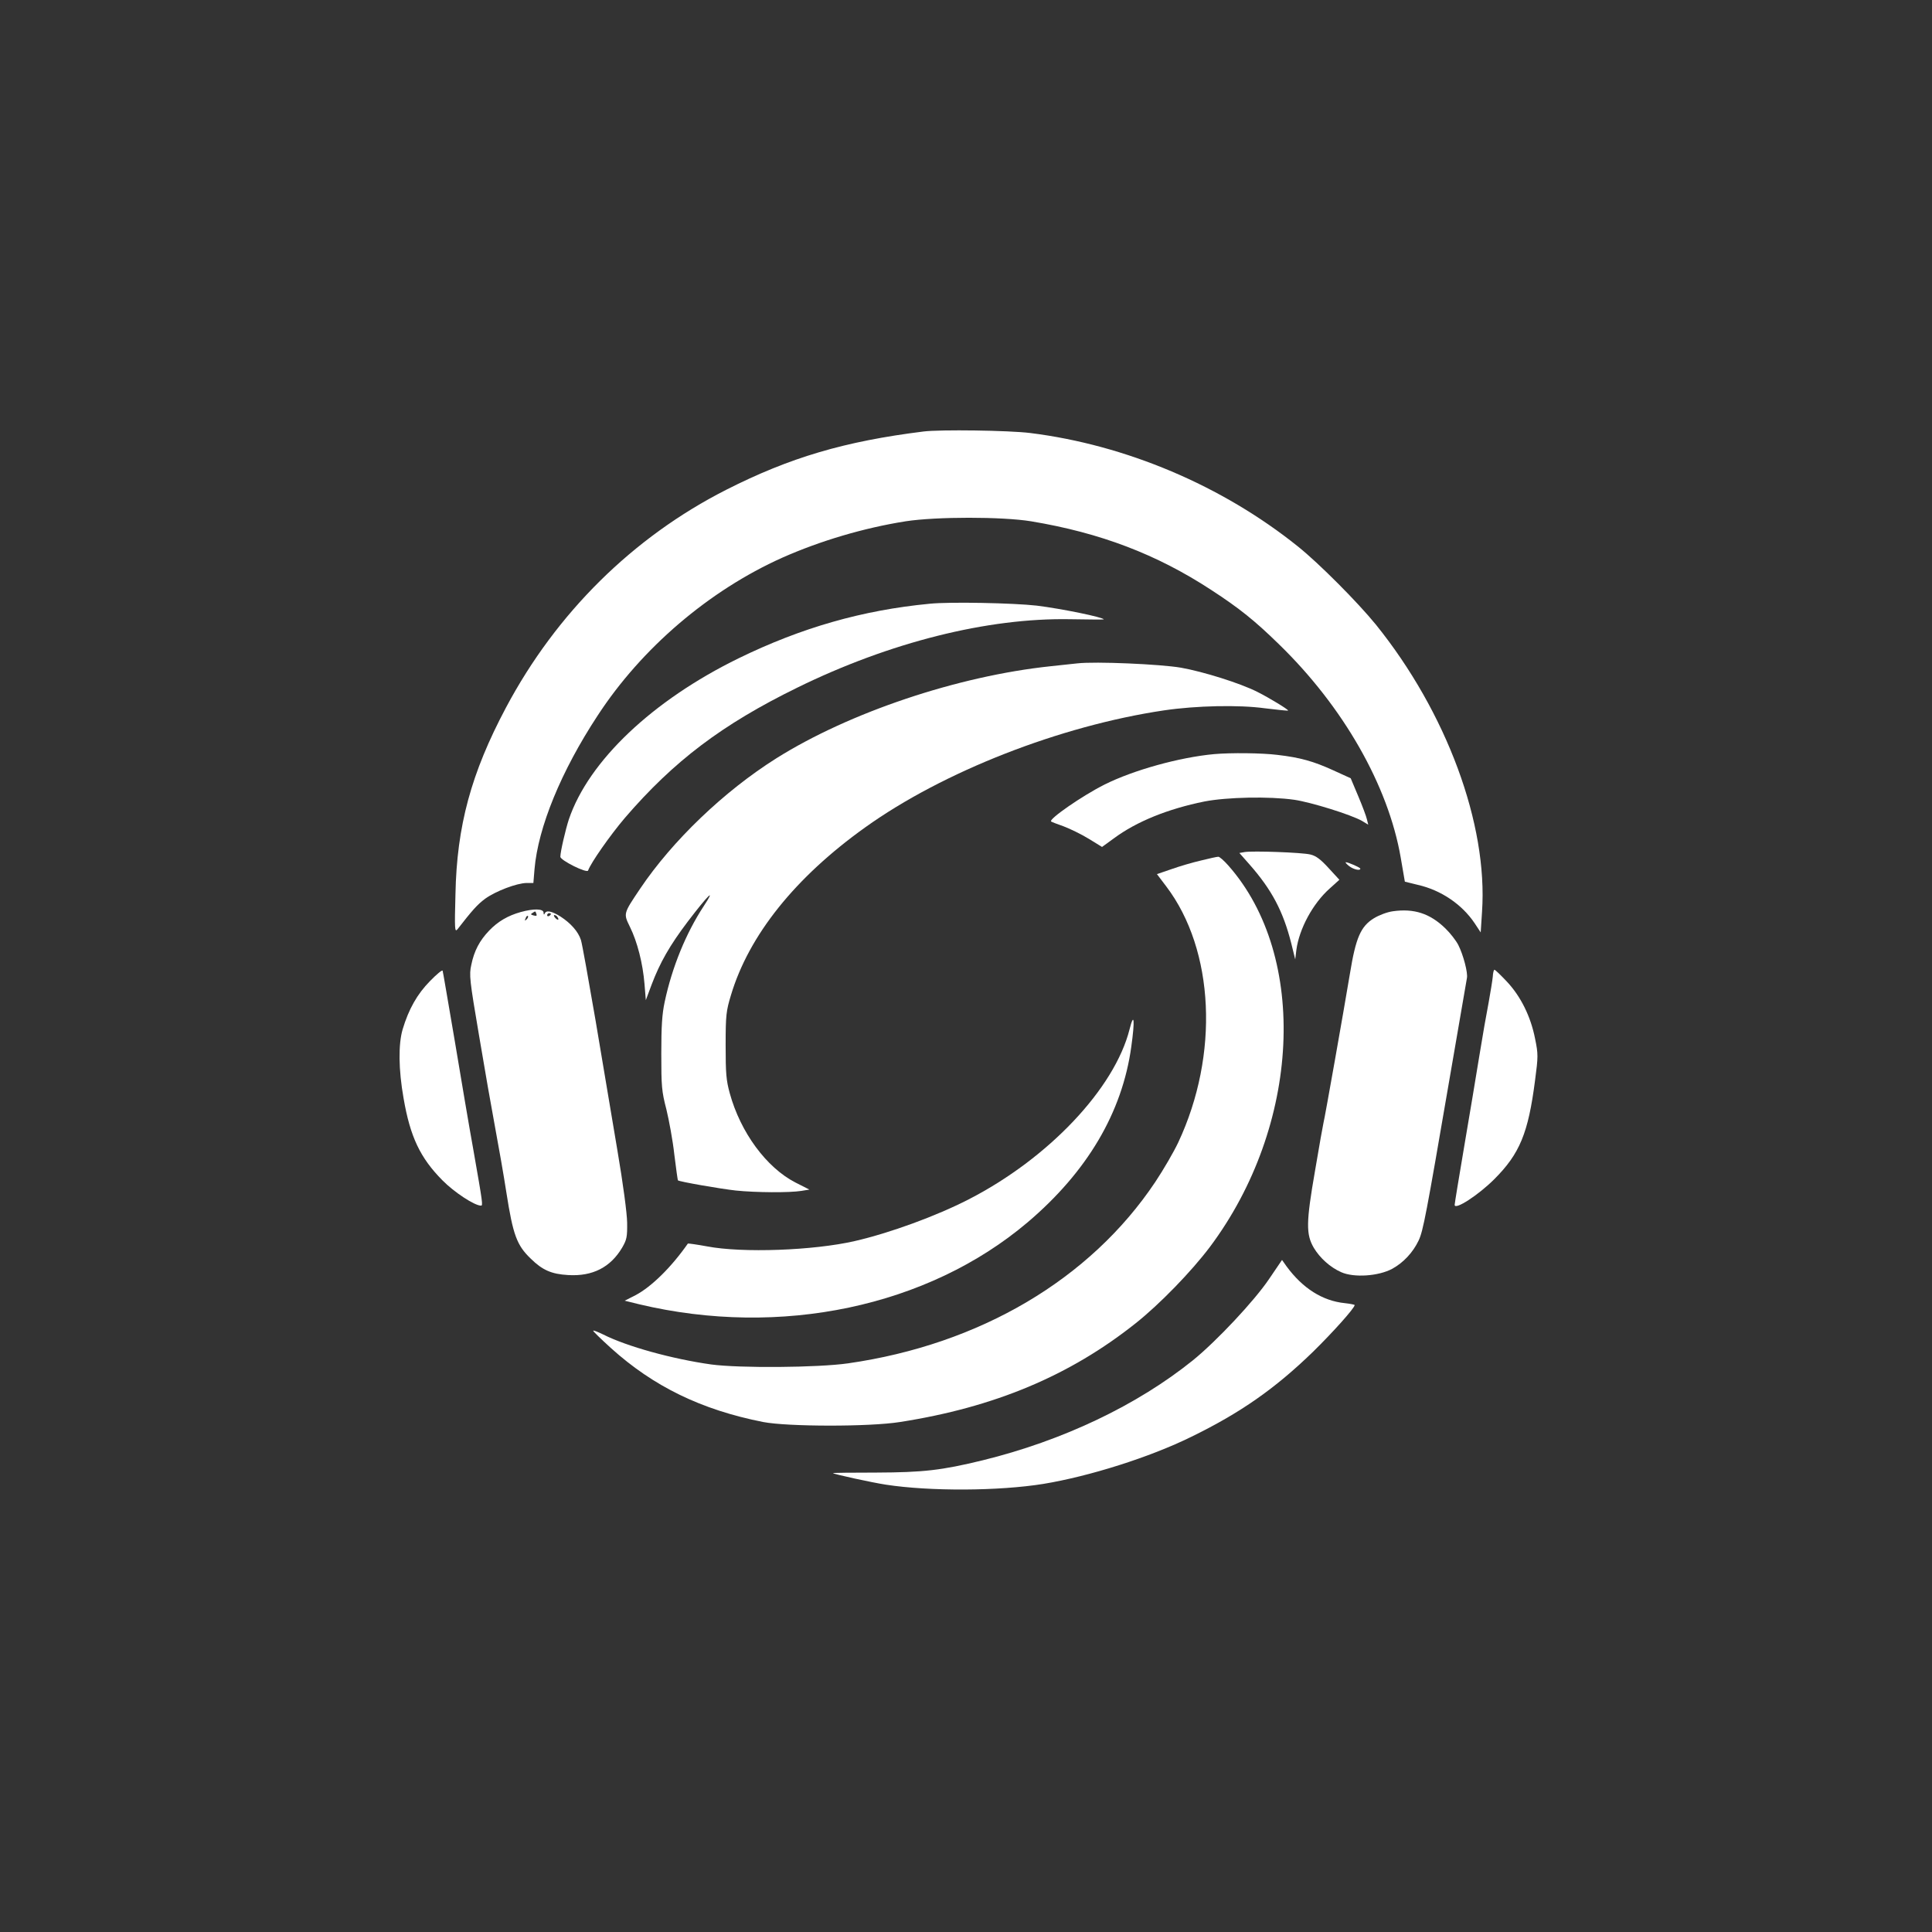 <?xml version="1.0" standalone="no"?>
<!DOCTYPE svg PUBLIC "-//W3C//DTD SVG 20010904//EN"
 "http://www.w3.org/TR/2001/REC-SVG-20010904/DTD/svg10.dtd">
<svg version="1.0" xmlns="http://www.w3.org/2000/svg"
 width="1024pt" height="1024pt" viewBox="0 0 1024 1024"
 preserveAspectRatio="xMidYMid meet">

<rect x="0" y="0" width="1024" height="1024" fill="#333333" stroke="none"/>

<g transform="translate(0,1024) scale(0.1,-0.1)"
fill="#ffffff" stroke="none">
<path d="M4895 7953 c-418 -52 -709 -138 -1046 -309 -494 -251 -900 -652
-1167 -1154 -185 -348 -261 -628 -268 -990 -5 -187 -4 -203 11 -185 77 99 105
131 147 162 56 40 166 82 219 83 l36 0 6 73 c19 222 141 520 335 815 233 357
590 662 978 836 203 90 433 158 654 193 162 25 512 25 665 0 367 -61 666 -175
955 -364 149 -97 231 -163 358 -287 342 -332 580 -750 646 -1131 l22 -128 69
-17 c123 -28 233 -103 300 -202 l33 -50 7 109 c32 464 -188 1058 -563 1523
-97 119 -301 324 -412 413 -402 323 -913 539 -1420 602 -113 14 -477 19 -565
8z"/>
<path d="M4927 7040 c-356 -34 -680 -127 -1012 -289 -456 -223 -795 -544 -900
-854 -17 -52 -45 -171 -45 -198 0 -19 141 -89 147 -73 14 40 116 186 195 279
259 301 515 495 913 690 491 241 1010 371 1447 363 98 -2 178 -2 178 -1 0 11
-225 57 -355 73 -123 14 -461 21 -568 10z"/>
<path d="M5710 6724 c-19 -2 -82 -9 -140 -15 -494 -52 -1068 -245 -1455 -488
-278 -175 -551 -437 -722 -691 -90 -134 -89 -131 -54 -203 39 -79 68 -193 77
-302 l7 -86 31 83 c44 116 95 206 191 333 108 142 154 187 84 81 -93 -142
-167 -322 -206 -506 -14 -65 -18 -130 -18 -275 0 -173 2 -199 27 -295 14 -58
34 -165 42 -239 9 -74 18 -136 19 -137 7 -7 225 -45 307 -54 107 -11 284 -12
347 -2 l43 7 -75 38 c-153 79 -290 265 -347 472 -19 69 -22 105 -22 255 0 161
3 182 28 265 95 318 341 625 712 890 412 295 1032 538 1584 620 170 25 396 30
534 11 66 -8 121 -14 123 -12 4 4 -99 67 -163 99 -91 46 -286 107 -404 128
-110 19 -455 34 -550 23z"/>
<path d="M6435 6243 c-184 -17 -428 -85 -580 -161 -118 -59 -298 -184 -284
-196 2 -2 32 -14 67 -26 34 -13 94 -42 133 -66 l70 -43 62 45 c121 90 288 157
481 196 119 23 342 28 476 9 89 -13 301 -79 359 -112 l33 -20 -7 28 c-3 15
-24 71 -46 123 l-40 95 -92 42 c-105 48 -176 68 -297 82 -80 10 -246 12 -335
4z"/>
<path d="M6597 5724 l-28 -5 53 -60 c119 -135 179 -249 222 -419 l21 -85 6 50
c15 112 87 246 177 326 l51 46 -57 62 c-43 47 -67 65 -97 72 -45 11 -305 20
-348 13z"/>
<path d="M6365 5679 c-44 -10 -115 -31 -157 -46 l-76 -26 50 -66 c255 -337
281 -891 63 -1356 -23 -49 -78 -144 -122 -210 -345 -516 -930 -861 -1628 -961
-160 -23 -576 -26 -725 -6 -207 29 -449 96 -573 159 -27 13 -51 23 -53 20 -2
-2 40 -43 94 -92 225 -203 478 -327 807 -392 130 -25 562 -26 725 0 501 78
901 246 1250 524 126 100 294 273 392 403 481 642 525 1540 98 2023 -23 26
-47 47 -53 46 -7 0 -48 -9 -92 -20z"/>
<path d="M7150 5650 c23 -18 60 -27 60 -14 0 6 -64 34 -77 34 -4 0 3 -9 17
-20z"/>
<path d="M2760 5406 c-68 -19 -121 -50 -167 -98 -51 -53 -80 -108 -95 -182
-12 -53 -9 -80 41 -374 29 -174 68 -396 86 -492 18 -96 45 -250 59 -341 35
-224 55 -279 129 -350 62 -61 110 -82 198 -87 130 -8 225 41 287 146 24 42 27
56 26 132 -1 51 -21 203 -52 385 -28 165 -80 476 -116 690 -37 215 -71 405
-77 423 -14 44 -54 89 -108 124 -48 30 -76 35 -84 16 -3 -8 -6 -6 -6 5 -1 21
-52 22 -121 3z m83 -10 c4 -10 0 -12 -15 -8 -15 4 -17 7 -6 13 17 11 15 11 21
-5z m77 0 c0 -3 -4 -8 -10 -11 -5 -3 -10 -1 -10 4 0 6 5 11 10 11 6 0 10 -2
10 -4z m-129 -29 c-10 -9 -11 -8 -5 6 3 10 9 15 12 12 3 -3 0 -11 -7 -18z
m164 12 c11 -16 1 -19 -13 -3 -7 8 -8 14 -3 14 5 0 13 -5 16 -11z"/>
<path d="M7382 5410 c-30 -4 -74 -21 -100 -37 -70 -43 -96 -103 -127 -293 -32
-192 -134 -770 -140 -790 -2 -8 -23 -123 -45 -255 -48 -275 -48 -337 -7 -408
33 -55 87 -104 146 -130 68 -30 197 -21 270 18 60 33 110 87 140 150 24 50 41
141 161 840 50 292 93 539 95 551 6 27 -19 123 -46 176 -12 23 -42 62 -68 87
-82 80 -167 107 -279 91z"/>
<path d="M2279 5040 c-68 -69 -113 -149 -145 -256 -23 -78 -22 -213 5 -365 35
-204 88 -316 206 -435 62 -63 170 -134 204 -134 11 0 11 5 -40 295 -22 121
-66 382 -99 580 -34 198 -62 365 -64 370 -2 6 -32 -19 -67 -55z"/>
<path d="M7912 5063 c-2 -20 -12 -82 -22 -137 -11 -56 -33 -182 -49 -281 -16
-99 -52 -315 -80 -479 -28 -165 -51 -305 -51 -312 0 -30 126 52 210 136 135
135 180 244 216 523 17 128 17 140 0 223 -23 116 -75 222 -149 301 -33 35 -62
63 -66 63 -4 0 -8 -17 -9 -37z"/>
<path d="M5987 4785 c-79 -314 -430 -685 -853 -902 -171 -88 -417 -178 -604
-221 -218 -50 -595 -64 -783 -28 -54 10 -99 16 -101 15 -88 -126 -194 -230
-278 -274 l-57 -29 77 -19 c749 -178 1530 -13 2058 434 316 268 502 582 550
931 20 142 15 188 -9 93z"/>
<path d="M6725 3459 c-78 -115 -275 -325 -400 -427 -297 -240 -693 -428 -1117
-532 -218 -53 -313 -64 -565 -65 -127 0 -230 -1 -228 -3 6 -6 208 -50 280 -61
234 -36 599 -34 835 4 243 40 564 141 785 250 260 127 443 255 644 450 105
103 221 232 221 248 0 2 -24 7 -52 10 -118 12 -223 78 -309 195 l-24 34 -70
-103z"/>
</g>
</svg>
